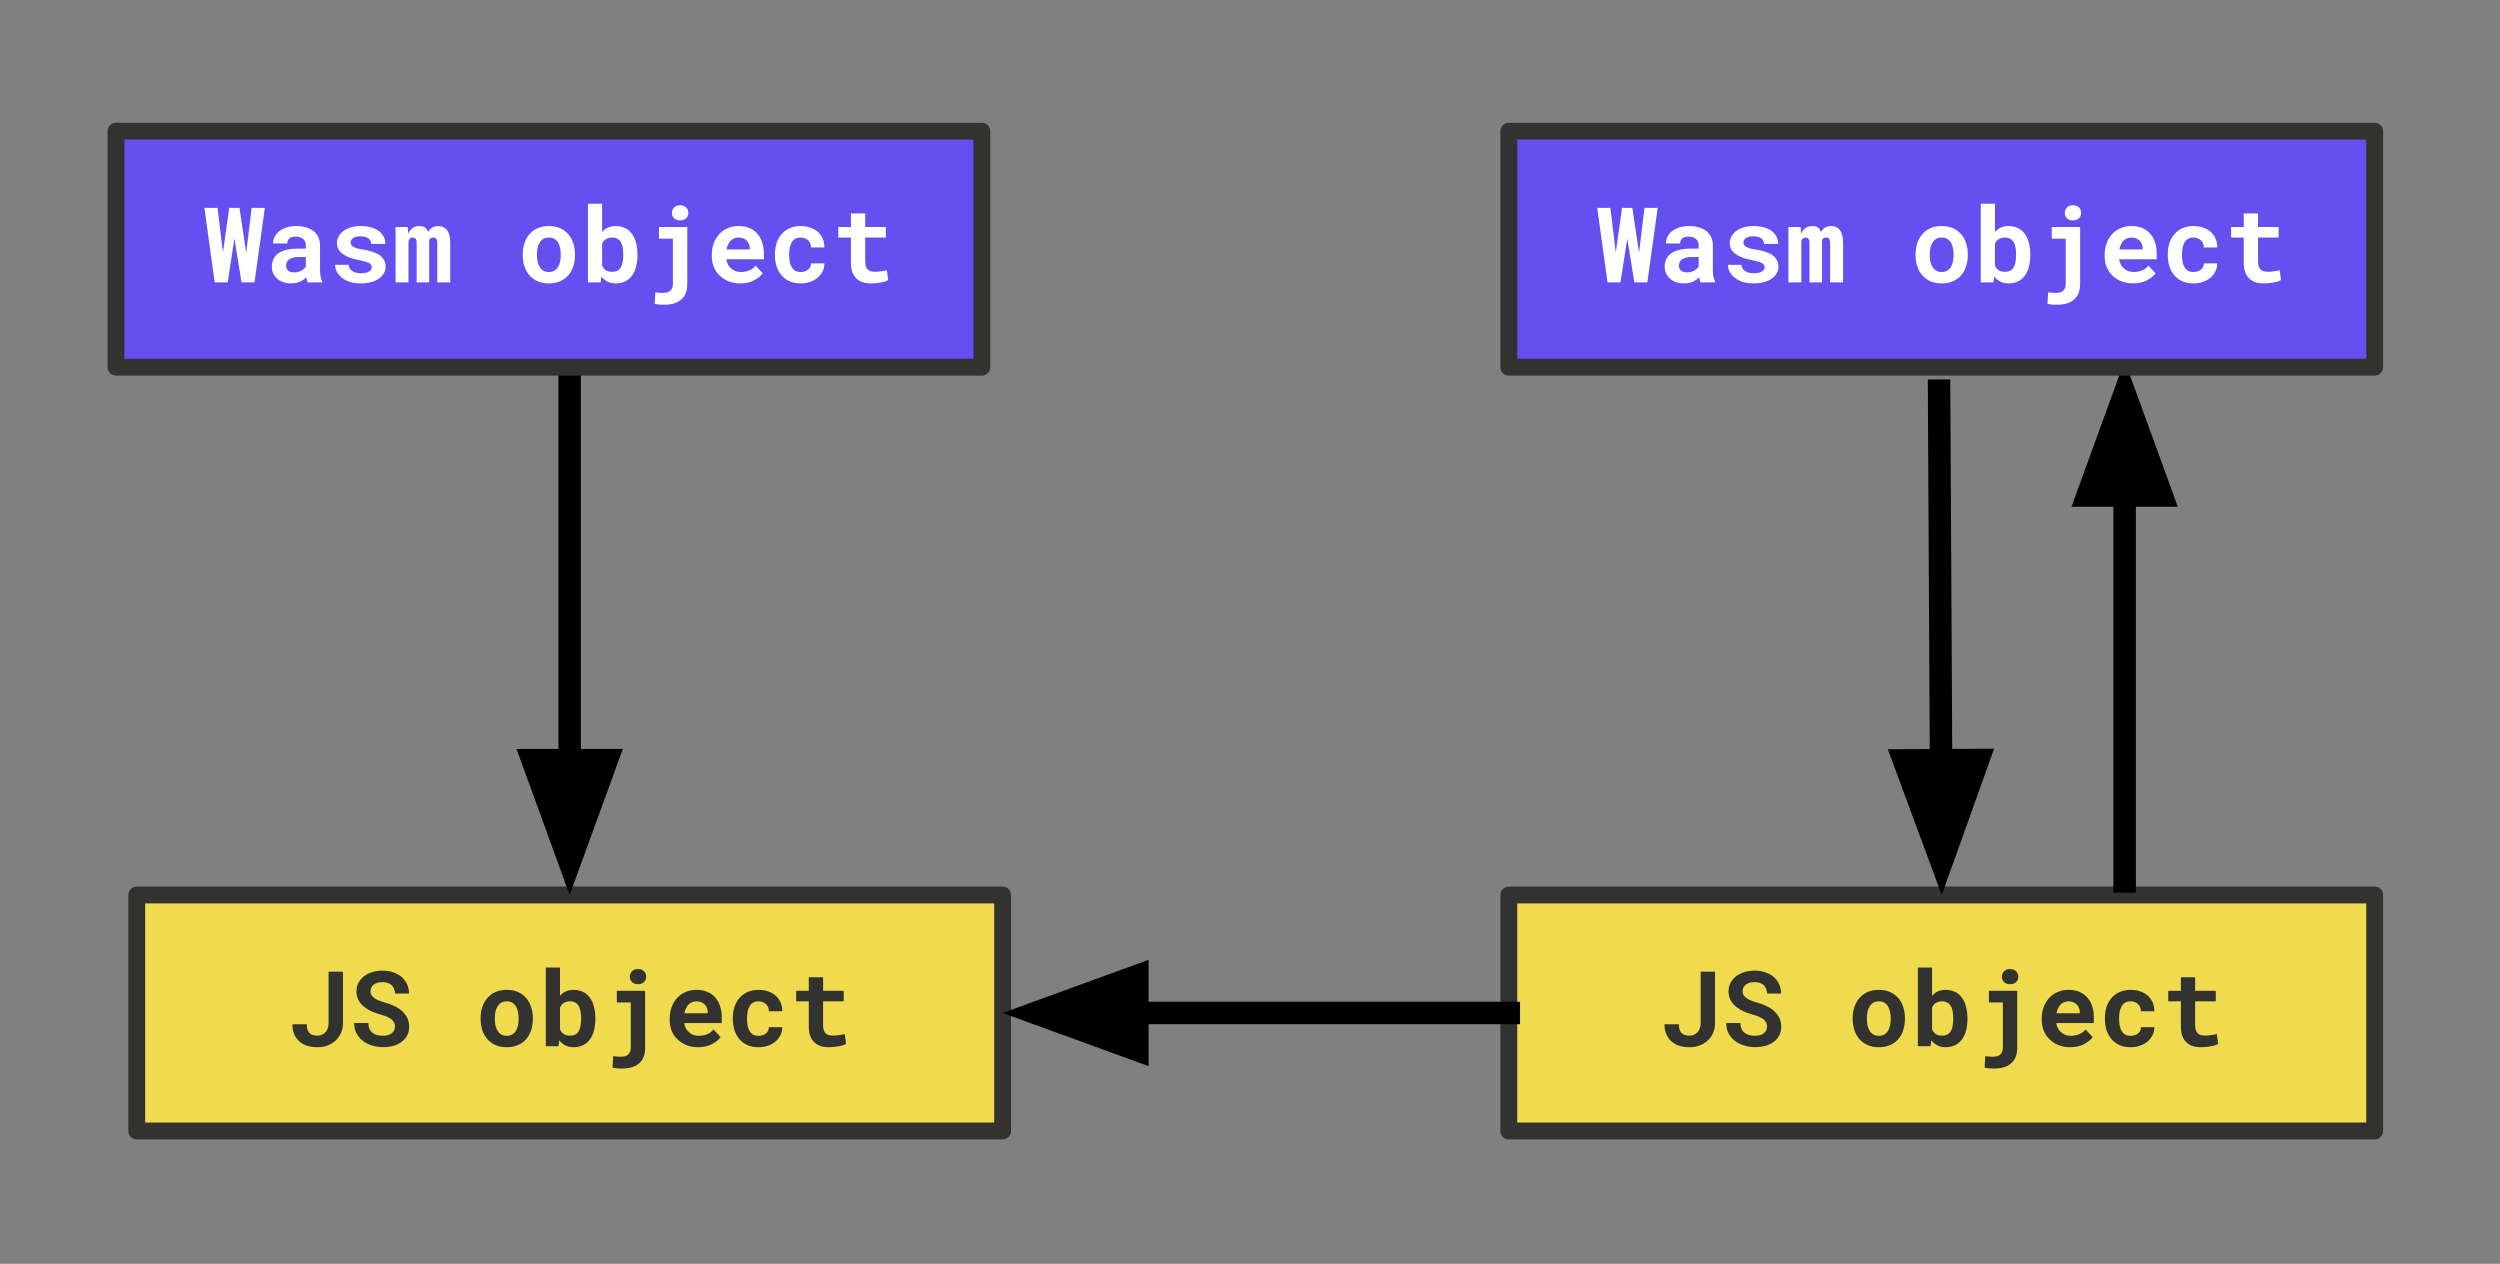 <?xml version="1.0" encoding="UTF-8" standalone="no"?>
<svg
   version="1.1"
   viewBox="0 0 445.136 225.027"
   fill="none"
   stroke="none"
   stroke-linecap="square"
   stroke-miterlimit="10"
   id="svg1735"
   sodipodi:docname="cycle3.svg"
   width="445.136"
   height="225.027"
   inkscape:version="1.2.2 (b0a8486541, 2022-12-01)"
   xmlns:inkscape="http://www.inkscape.org/namespaces/inkscape"
   xmlns:sodipodi="http://sodipodi.sourceforge.net/DTD/sodipodi-0.dtd"
   xmlns="http://www.w3.org/2000/svg"
   xmlns:svg="http://www.w3.org/2000/svg">
  <rect x="0" y="0" width="445.136" height="225.027" fill="#808080" stroke="none"/>
  <defs
     id="defs1739" />
  <sodipodi:namedview
     id="namedview1737"
     pagecolor="#ffffff"
     bordercolor="#666666"
     borderopacity="1.0"
     inkscape:showpageshadow="2"
     inkscape:pageopacity="0.0"
     inkscape:pagecheckerboard="0"
     inkscape:deskcolor="#d1d1d1"
     showgrid="false"
     inkscape:zoom="1.31"
     inkscape:cx="253.81679"
     inkscape:cy="207.63359"
     inkscape:window-width="1920"
     inkscape:window-height="995"
     inkscape:window-x="0"
     inkscape:window-y="0"
     inkscape:window-maximized="1"
     inkscape:current-layer="svg1735" />
  <clipPath
     id="p.0">
    <path
       d="M 0,0 H 800 V 600 H 0 Z"
       clip-rule="nonzero"
       id="path1680" />
  </clipPath>
  <g
     clip-path="url(#p.0)"
     id="g1733"
     transform="translate(-145.72,-92.643)">
    <path
       fill="#000000"
       fill-opacity="0"
       d="M 145.72,92.643 H 590.856 V 317.67 H 145.72 Z"
       fill-rule="evenodd"
       id="path1683"
       style="stroke-width:0.457" />
    <path
       fill="#f0db4f"
       d="m 170.066,252 h 154.173 v 42.016 H 170.066 Z"
       fill-rule="evenodd"
       id="path1685" />
    <path
       stroke="#323330"
       stroke-width="3"
       stroke-linejoin="round"
       stroke-linecap="butt"
       d="m 170.066,252 h 154.173 v 42.016 H 170.066 Z"
       fill-rule="evenodd"
       id="path1687" />
    <path
       fill="#323330"
       d="m 204.225,265.654 v 9.188 q 0,0.469 -0.141,0.875 -0.141,0.406 -0.391,0.703 -0.266,0.281 -0.625,0.453 -0.359,0.172 -0.797,0.172 -0.547,0 -0.938,-0.141 -0.375,-0.156 -0.625,-0.453 -0.172,-0.25 -0.266,-0.594 -0.094,-0.359 -0.094,-0.844 h -2.562 q 0,1.031 0.328,1.797 0.328,0.766 0.922,1.266 0.578,0.516 1.391,0.781 0.828,0.25 1.844,0.25 0.938,0 1.766,-0.312 0.828,-0.312 1.438,-0.875 0.609,-0.562 0.953,-1.344 0.359,-0.781 0.359,-1.734 v -9.188 z m 11.821,9.797 q 0,0.359 -0.156,0.656 -0.141,0.297 -0.406,0.5 -0.281,0.219 -0.672,0.344 -0.391,0.109 -0.906,0.109 -0.578,0 -1.062,-0.125 -0.469,-0.125 -0.797,-0.406 -0.359,-0.266 -0.547,-0.688 -0.188,-0.438 -0.203,-1.047 h -2.516 q 0,1.031 0.391,1.797 0.406,0.766 1.078,1.328 0.719,0.578 1.688,0.875 0.984,0.297 1.969,0.297 1.016,0 1.859,-0.234 0.859,-0.25 1.484,-0.719 0.625,-0.469 0.969,-1.141 0.359,-0.688 0.359,-1.562 0,-1 -0.469,-1.781 -0.469,-0.781 -1.25,-1.359 -0.516,-0.359 -1.141,-0.625 -0.625,-0.281 -1.297,-0.469 -0.641,-0.172 -1.156,-0.375 -0.5,-0.203 -0.844,-0.438 -0.359,-0.234 -0.547,-0.531 -0.188,-0.312 -0.188,-0.688 0,-0.359 0.141,-0.656 0.141,-0.312 0.406,-0.531 0.281,-0.219 0.672,-0.344 0.406,-0.125 0.906,-0.125 0.562,0 0.969,0.156 0.422,0.141 0.703,0.406 0.266,0.281 0.406,0.656 0.156,0.375 0.172,0.812 h 2.484 q 0,-0.891 -0.344,-1.641 -0.344,-0.75 -0.953,-1.297 -0.625,-0.531 -1.484,-0.828 -0.859,-0.312 -1.906,-0.312 -1,0 -1.859,0.266 -0.859,0.266 -1.484,0.75 -0.625,0.484 -0.984,1.172 -0.344,0.672 -0.344,1.516 0,0.719 0.266,1.344 0.266,0.625 0.797,1.125 0.531,0.516 1.359,0.953 0.828,0.422 1.938,0.719 0.703,0.188 1.172,0.422 0.484,0.219 0.797,0.484 0.281,0.266 0.406,0.578 0.125,0.312 0.125,0.656 z m 15.251,-1.547 v 0.188 q 0,1.078 0.312,2 0.312,0.922 0.906,1.594 0.594,0.672 1.453,1.047 0.875,0.375 2,0.375 1.094,0 1.953,-0.375 0.875,-0.375 1.469,-1.047 0.594,-0.672 0.891,-1.594 0.312,-0.922 0.312,-2 v -0.188 q 0,-1.078 -0.312,-1.984 -0.297,-0.922 -0.891,-1.594 -0.609,-0.688 -1.469,-1.062 -0.859,-0.375 -1.984,-0.375 -1.109,0 -1.969,0.375 -0.859,0.375 -1.453,1.062 -0.594,0.672 -0.906,1.594 -0.312,0.906 -0.312,1.984 z m 2.531,0.188 v -0.188 q 0,-0.609 0.109,-1.141 0.125,-0.547 0.391,-0.953 0.25,-0.406 0.641,-0.641 0.406,-0.234 0.969,-0.234 0.578,0 0.969,0.234 0.406,0.234 0.672,0.641 0.234,0.406 0.359,0.953 0.125,0.531 0.125,1.141 v 0.188 q 0,0.625 -0.125,1.172 -0.125,0.531 -0.359,0.938 -0.266,0.406 -0.672,0.641 -0.391,0.234 -0.938,0.234 -0.578,0 -0.984,-0.234 -0.406,-0.234 -0.656,-0.641 -0.266,-0.406 -0.391,-0.938 -0.109,-0.547 -0.109,-1.172 z m 17.899,0 v -0.188 q 0,-0.891 -0.172,-1.672 -0.156,-0.797 -0.484,-1.422 -0.203,-0.391 -0.484,-0.719 -0.266,-0.344 -0.609,-0.578 -0.422,-0.297 -0.953,-0.453 -0.531,-0.172 -1.172,-0.172 -0.453,0 -0.859,0.094 -0.391,0.094 -0.734,0.281 -0.234,0.125 -0.453,0.312 -0.203,0.172 -0.375,0.375 v -5.031 h -2.531 v 14 h 2.266 l 0.125,-1.047 q 0.156,0.203 0.328,0.375 0.172,0.156 0.375,0.297 0.375,0.281 0.844,0.422 0.469,0.141 1.047,0.141 0.625,0 1.141,-0.172 0.531,-0.156 0.953,-0.453 0.453,-0.312 0.797,-0.797 0.344,-0.484 0.562,-1.078 0.188,-0.531 0.281,-1.172 0.109,-0.641 0.109,-1.344 z m -2.531,-0.188 v 0.188 q 0,0.375 -0.047,0.734 -0.031,0.359 -0.094,0.656 -0.094,0.406 -0.281,0.734 -0.172,0.328 -0.453,0.531 -0.203,0.141 -0.484,0.219 -0.266,0.078 -0.594,0.078 -0.391,0 -0.703,-0.078 -0.297,-0.094 -0.531,-0.266 -0.188,-0.141 -0.328,-0.328 -0.141,-0.188 -0.25,-0.406 v -3.938 q 0.078,-0.172 0.172,-0.312 0.109,-0.156 0.219,-0.281 0.25,-0.234 0.594,-0.359 0.344,-0.141 0.812,-0.141 0.328,0 0.594,0.078 0.266,0.078 0.469,0.234 0.328,0.25 0.484,0.547 0.156,0.297 0.266,0.672 0.078,0.312 0.109,0.688 0.047,0.359 0.047,0.75 z m 6.352,-4.844 v 2.078 h 2.484 v 8.016 q 0,0.469 -0.141,0.781 -0.125,0.312 -0.359,0.5 -0.234,0.203 -0.562,0.281 -0.312,0.078 -0.688,0.078 -0.094,0 -0.281,0 -0.188,0 -0.375,-0.031 -0.219,0 -0.422,-0.031 -0.188,-0.016 -0.297,-0.047 l -0.125,2.062 q 0.172,0.031 0.328,0.062 0.172,0.031 0.344,0.047 0.234,0.031 0.469,0.031 0.25,0.016 0.484,0.016 1,0 1.766,-0.219 0.781,-0.219 1.312,-0.688 0.547,-0.453 0.828,-1.156 0.281,-0.703 0.281,-1.688 v -10.094 z m 2.313,-2.516 q 0,0.578 0.391,0.969 0.406,0.375 1.062,0.375 0.672,0 1.062,-0.375 0.406,-0.375 0.406,-0.969 0,-0.594 -0.406,-0.969 -0.391,-0.391 -1.062,-0.391 -0.672,0 -1.062,0.406 -0.391,0.391 -0.391,0.953 z m 12.149,12.562 q 1.438,0 2.484,-0.547 1.047,-0.562 1.531,-1.25 l -1.266,-1.375 q -0.438,0.578 -1.141,0.859 -0.703,0.281 -1.453,0.281 -0.531,0 -0.984,-0.156 -0.438,-0.172 -0.781,-0.484 -0.328,-0.281 -0.531,-0.641 -0.203,-0.359 -0.328,-0.953 v -0.031 h 6.688 v -1.078 q 0,-1.078 -0.312,-1.969 -0.297,-0.906 -0.875,-1.547 -0.578,-0.641 -1.422,-0.984 -0.828,-0.344 -1.891,-0.344 -1.031,0 -1.906,0.375 -0.875,0.359 -1.5,1.031 -0.641,0.688 -1,1.625 -0.359,0.922 -0.359,2.047 v 0.375 q 0,0.984 0.359,1.859 0.359,0.875 1.031,1.5 0.656,0.656 1.578,1.031 0.938,0.375 2.078,0.375 z m -0.297,-8.172 q 0.484,0 0.844,0.156 0.375,0.141 0.625,0.391 0.266,0.266 0.406,0.625 0.141,0.359 0.141,0.75 v 0.203 h -4.141 q 0.078,-0.484 0.266,-0.875 0.188,-0.391 0.453,-0.672 0.266,-0.281 0.625,-0.422 0.359,-0.156 0.781,-0.156 z m 11.071,6.141 q -0.609,0 -1,-0.234 -0.391,-0.25 -0.625,-0.656 -0.234,-0.406 -0.328,-0.938 -0.094,-0.531 -0.094,-1.109 v -0.281 q 0,-0.562 0.094,-1.078 0.109,-0.531 0.344,-0.953 0.219,-0.406 0.609,-0.641 0.391,-0.25 1,-0.25 0.406,0 0.75,0.141 0.344,0.141 0.594,0.375 0.25,0.234 0.375,0.562 0.125,0.328 0.109,0.688 h 2.391 q 0.016,-0.875 -0.297,-1.578 -0.312,-0.703 -0.859,-1.203 -0.562,-0.484 -1.344,-0.75 -0.766,-0.281 -1.688,-0.281 -1.141,0 -2,0.391 -0.859,0.391 -1.438,1.062 -0.578,0.672 -0.875,1.578 -0.297,0.906 -0.297,1.938 v 0.281 q 0,1.031 0.297,1.938 0.297,0.906 0.875,1.594 0.578,0.672 1.438,1.062 0.875,0.375 2.016,0.375 0.859,0 1.609,-0.266 0.766,-0.266 1.344,-0.734 0.562,-0.484 0.891,-1.141 0.344,-0.656 0.328,-1.422 h -2.391 q 0.016,0.344 -0.125,0.641 -0.141,0.281 -0.391,0.469 -0.25,0.203 -0.594,0.312 -0.344,0.109 -0.719,0.109 z m 11.492,-10.422 h -2.547 v 2.406 h -2.25 v 1.875 h 2.25 v 4.484 q 0,0.969 0.25,1.672 0.266,0.688 0.734,1.141 0.469,0.453 1.125,0.672 0.672,0.203 1.484,0.203 0.406,0 0.844,-0.047 0.438,-0.031 0.828,-0.109 0.406,-0.062 0.766,-0.172 0.359,-0.125 0.609,-0.281 l -0.234,-1.734 q -0.172,0.047 -0.422,0.094 -0.234,0.047 -0.516,0.078 -0.281,0.047 -0.594,0.078 -0.297,0.016 -0.594,0.016 -0.391,0 -0.719,-0.078 -0.328,-0.094 -0.547,-0.312 -0.234,-0.219 -0.359,-0.578 -0.109,-0.359 -0.109,-0.891 v -4.234 h 3.672 v -1.875 h -3.672 z"
       fill-rule="nonzero"
       id="path1689" />
    <path
       fill="#000000"
       fill-opacity="0"
       d="M 247.152,160.063 V 252"
       fill-rule="evenodd"
       id="path1691" />
    <path
       stroke="#000000"
       stroke-width="4"
       stroke-linejoin="round"
       stroke-linecap="butt"
       d="M 247.152,160.063 V 228"
       fill-rule="evenodd"
       id="path1693" />
    <path
       fill="#000000"
       stroke="#000000"
       stroke-width="4"
       stroke-linecap="butt"
       d="m 240.545,228 6.607,18.152 L 253.759,228 Z"
       fill-rule="evenodd"
       id="path1695" />
    <path
       fill="#f0db4f"
       d="m 414.37,252 h 154.173 v 42.016 H 414.37 Z"
       fill-rule="evenodd"
       id="path1697" />
    <path
       stroke="#323330"
       stroke-width="3"
       stroke-linejoin="round"
       stroke-linecap="butt"
       d="m 414.37,252 h 154.173 v 42.016 H 414.37 Z"
       fill-rule="evenodd"
       id="path1699" />
    <path
       fill="#323330"
       d="m 448.53,265.654 v 9.188 q 0,0.469 -0.141,0.875 -0.141,0.406 -0.391,0.703 -0.266,0.281 -0.625,0.453 -0.359,0.172 -0.797,0.172 -0.547,0 -0.938,-0.141 -0.375,-0.156 -0.625,-0.453 -0.172,-0.25 -0.266,-0.594 -0.094,-0.359 -0.094,-0.844 h -2.562 q 0,1.031 0.328,1.797 0.328,0.766 0.922,1.266 0.578,0.516 1.391,0.781 0.828,0.25 1.844,0.25 0.938,0 1.766,-0.312 0.828,-0.312 1.438,-0.875 0.609,-0.562 0.953,-1.344 0.359,-0.781 0.359,-1.734 v -9.188 z m 11.821,9.797 q 0,0.359 -0.156,0.656 -0.141,0.297 -0.406,0.5 -0.281,0.219 -0.672,0.344 -0.391,0.109 -0.906,0.109 -0.578,0 -1.062,-0.125 -0.469,-0.125 -0.797,-0.406 -0.359,-0.266 -0.547,-0.688 -0.188,-0.438 -0.203,-1.047 h -2.516 q 0,1.031 0.391,1.797 0.406,0.766 1.078,1.328 0.719,0.578 1.688,0.875 0.984,0.297 1.969,0.297 1.016,0 1.859,-0.234 0.859,-0.25 1.484,-0.719 0.625,-0.469 0.969,-1.141 0.359,-0.688 0.359,-1.562 0,-1 -0.469,-1.781 -0.469,-0.781 -1.25,-1.359 -0.516,-0.359 -1.141,-0.625 -0.625,-0.281 -1.297,-0.469 -0.641,-0.172 -1.156,-0.375 -0.5,-0.203 -0.844,-0.438 -0.359,-0.234 -0.547,-0.531 -0.188,-0.312 -0.188,-0.688 0,-0.359 0.141,-0.656 0.141,-0.312 0.406,-0.531 0.281,-0.219 0.672,-0.344 0.406,-0.125 0.906,-0.125 0.562,0 0.969,0.156 0.422,0.141 0.703,0.406 0.266,0.281 0.406,0.656 0.156,0.375 0.172,0.812 h 2.484 q 0,-0.891 -0.344,-1.641 -0.344,-0.75 -0.953,-1.297 -0.625,-0.531 -1.484,-0.828 -0.859,-0.312 -1.906,-0.312 -1,0 -1.859,0.266 -0.859,0.266 -1.484,0.75 -0.625,0.484 -0.984,1.172 -0.344,0.672 -0.344,1.516 0,0.719 0.266,1.344 0.266,0.625 0.797,1.125 0.531,0.516 1.359,0.953 0.828,0.422 1.938,0.719 0.703,0.188 1.172,0.422 0.484,0.219 0.797,0.484 0.281,0.266 0.406,0.578 0.125,0.312 0.125,0.656 z m 15.251,-1.547 v 0.188 q 0,1.078 0.312,2 0.312,0.922 0.906,1.594 0.594,0.672 1.453,1.047 0.875,0.375 2,0.375 1.094,0 1.953,-0.375 0.875,-0.375 1.469,-1.047 0.594,-0.672 0.891,-1.594 0.312,-0.922 0.312,-2 v -0.188 q 0,-1.078 -0.312,-1.984 -0.297,-0.922 -0.891,-1.594 -0.609,-0.688 -1.469,-1.062 -0.859,-0.375 -1.984,-0.375 -1.109,0 -1.969,0.375 -0.859,0.375 -1.453,1.062 -0.594,0.672 -0.906,1.594 -0.312,0.906 -0.312,1.984 z m 2.531,0.188 v -0.188 q 0,-0.609 0.109,-1.141 0.125,-0.547 0.391,-0.953 0.25,-0.406 0.641,-0.641 0.406,-0.234 0.969,-0.234 0.578,0 0.969,0.234 0.406,0.234 0.672,0.641 0.234,0.406 0.359,0.953 0.125,0.531 0.125,1.141 v 0.188 q 0,0.625 -0.125,1.172 -0.125,0.531 -0.359,0.938 -0.266,0.406 -0.672,0.641 -0.391,0.234 -0.938,0.234 -0.578,0 -0.984,-0.234 -0.406,-0.234 -0.656,-0.641 -0.266,-0.406 -0.391,-0.938 -0.109,-0.547 -0.109,-1.172 z m 17.899,0 v -0.188 q 0,-0.891 -0.172,-1.672 -0.156,-0.797 -0.484,-1.422 -0.203,-0.391 -0.484,-0.719 -0.266,-0.344 -0.609,-0.578 -0.422,-0.297 -0.953,-0.453 -0.531,-0.172 -1.172,-0.172 -0.453,0 -0.859,0.094 -0.391,0.094 -0.734,0.281 -0.234,0.125 -0.453,0.312 -0.203,0.172 -0.375,0.375 v -5.031 h -2.531 v 14 h 2.266 l 0.125,-1.047 q 0.156,0.203 0.328,0.375 0.172,0.156 0.375,0.297 0.375,0.281 0.844,0.422 0.469,0.141 1.047,0.141 0.625,0 1.141,-0.172 0.531,-0.156 0.953,-0.453 0.453,-0.312 0.797,-0.797 0.344,-0.484 0.562,-1.078 0.188,-0.531 0.281,-1.172 0.109,-0.641 0.109,-1.344 z m -2.531,-0.188 v 0.188 q 0,0.375 -0.047,0.734 -0.031,0.359 -0.094,0.656 -0.094,0.406 -0.281,0.734 -0.172,0.328 -0.453,0.531 -0.203,0.141 -0.484,0.219 -0.266,0.078 -0.594,0.078 -0.391,0 -0.703,-0.078 -0.297,-0.094 -0.531,-0.266 -0.188,-0.141 -0.328,-0.328 -0.141,-0.188 -0.25,-0.406 v -3.938 q 0.078,-0.172 0.172,-0.312 0.109,-0.156 0.219,-0.281 0.25,-0.234 0.594,-0.359 0.344,-0.141 0.812,-0.141 0.328,0 0.594,0.078 0.266,0.078 0.469,0.234 0.328,0.25 0.484,0.547 0.156,0.297 0.266,0.672 0.078,0.312 0.109,0.688 0.047,0.359 0.047,0.75 z m 6.352,-4.844 v 2.078 h 2.484 v 8.016 q 0,0.469 -0.141,0.781 -0.125,0.312 -0.359,0.5 -0.234,0.203 -0.562,0.281 -0.312,0.078 -0.688,0.078 -0.094,0 -0.281,0 -0.188,0 -0.375,-0.031 -0.219,0 -0.422,-0.031 -0.188,-0.016 -0.297,-0.047 l -0.125,2.062 q 0.172,0.031 0.328,0.062 0.172,0.031 0.344,0.047 0.234,0.031 0.469,0.031 0.25,0.016 0.484,0.016 1,0 1.766,-0.219 0.781,-0.219 1.312,-0.688 0.547,-0.453 0.828,-1.156 0.281,-0.703 0.281,-1.688 v -10.094 z m 2.312,-2.516 q 0,0.578 0.391,0.969 0.406,0.375 1.062,0.375 0.672,0 1.062,-0.375 0.406,-0.375 0.406,-0.969 0,-0.594 -0.406,-0.969 -0.391,-0.391 -1.062,-0.391 -0.672,0 -1.062,0.406 -0.391,0.391 -0.391,0.953 z m 12.149,12.562 q 1.438,0 2.484,-0.547 1.047,-0.562 1.531,-1.25 l -1.266,-1.375 q -0.438,0.578 -1.141,0.859 -0.703,0.281 -1.453,0.281 -0.531,0 -0.984,-0.156 -0.438,-0.172 -0.781,-0.484 -0.328,-0.281 -0.531,-0.641 -0.203,-0.359 -0.328,-0.953 v -0.031 h 6.688 v -1.078 q 0,-1.078 -0.312,-1.969 -0.297,-0.906 -0.875,-1.547 -0.578,-0.641 -1.422,-0.984 -0.828,-0.344 -1.891,-0.344 -1.031,0 -1.906,0.375 -0.875,0.359 -1.5,1.031 -0.641,0.688 -1,1.625 -0.359,0.922 -0.359,2.047 v 0.375 q 0,0.984 0.359,1.859 0.359,0.875 1.031,1.5 0.656,0.656 1.578,1.031 0.938,0.375 2.078,0.375 z m -0.297,-8.172 q 0.484,0 0.844,0.156 0.375,0.141 0.625,0.391 0.266,0.266 0.406,0.625 0.141,0.359 0.141,0.75 v 0.203 h -4.141 q 0.078,-0.484 0.266,-0.875 0.188,-0.391 0.453,-0.672 0.266,-0.281 0.625,-0.422 0.359,-0.156 0.781,-0.156 z m 11.071,6.141 q -0.609,0 -1,-0.234 -0.391,-0.25 -0.625,-0.656 -0.234,-0.406 -0.328,-0.938 -0.094,-0.531 -0.094,-1.109 v -0.281 q 0,-0.562 0.094,-1.078 0.109,-0.531 0.344,-0.953 0.219,-0.406 0.609,-0.641 0.391,-0.25 1,-0.25 0.406,0 0.75,0.141 0.344,0.141 0.594,0.375 0.25,0.234 0.375,0.562 0.125,0.328 0.109,0.688 h 2.391 q 0.016,-0.875 -0.297,-1.578 -0.312,-0.703 -0.859,-1.203 -0.562,-0.484 -1.344,-0.75 -0.766,-0.281 -1.688,-0.281 -1.141,0 -2,0.391 -0.859,0.391 -1.438,1.062 -0.578,0.672 -0.875,1.578 -0.297,0.906 -0.297,1.938 v 0.281 q 0,1.031 0.297,1.938 0.297,0.906 0.875,1.594 0.578,0.672 1.438,1.062 0.875,0.375 2.016,0.375 0.859,0 1.609,-0.266 0.766,-0.266 1.344,-0.734 0.562,-0.484 0.891,-1.141 0.344,-0.656 0.328,-1.422 h -2.391 q 0.016,0.344 -0.125,0.641 -0.141,0.281 -0.391,0.469 -0.25,0.203 -0.594,0.312 -0.344,0.109 -0.719,0.109 z m 11.492,-10.422 h -2.547 v 2.406 h -2.25 v 1.875 h 2.25 v 4.484 q 0,0.969 0.25,1.672 0.266,0.688 0.734,1.141 0.469,0.453 1.125,0.672 0.672,0.203 1.484,0.203 0.406,0 0.844,-0.047 0.438,-0.031 0.828,-0.109 0.406,-0.062 0.766,-0.172 0.359,-0.125 0.609,-0.281 l -0.234,-1.734 q -0.172,0.047 -0.422,0.094 -0.234,0.047 -0.516,0.078 -0.281,0.047 -0.594,0.078 -0.297,0.016 -0.594,0.016 -0.391,0 -0.719,-0.078 -0.328,-0.094 -0.547,-0.312 -0.234,-0.219 -0.359,-0.578 -0.109,-0.359 -0.109,-0.891 v -4.234 h 3.672 v -1.875 h -3.672 z"
       fill-rule="nonzero"
       id="path1701" />
    <path
       fill="#000000"
       fill-opacity="0"
       d="M 490.984,162.205 491.457,252"
       fill-rule="evenodd"
       id="path1703" />
    <path
       stroke="#000000"
       stroke-width="4"
       stroke-linejoin="round"
       stroke-linecap="butt"
       d="m 490.984,162.205 0.346,65.796"
       fill-rule="evenodd"
       id="path1705" />
    <path
       fill="#000000"
       stroke="#000000"
       stroke-width="4"
       stroke-linecap="butt"
       d="m 484.724,228.035 6.702,18.117 6.511,-18.187 z"
       fill-rule="evenodd"
       id="path1707" />
    <path
       fill="#000000"
       fill-opacity="0"
       d="M 414.37,273.008 H 324.228"
       fill-rule="evenodd"
       id="path1709" />
    <path
       stroke="#000000"
       stroke-width="4"
       stroke-linejoin="round"
       stroke-linecap="butt"
       d="M 414.37,273.008 H 348.228"
       fill-rule="evenodd"
       id="path1711" />
    <path
       fill="#000000"
       stroke="#000000"
       stroke-width="4"
       stroke-linecap="butt"
       d="m 348.228,266.401 -18.152,6.607 18.152,6.607 z"
       fill-rule="evenodd"
       id="path1713" />
    <path
       fill="#000000"
       fill-opacity="0"
       d="M 524.021,249.591 V 156.866"
       fill-rule="evenodd"
       id="path1715" />
    <path
       stroke="#000000"
       stroke-width="4"
       stroke-linejoin="round"
       stroke-linecap="butt"
       d="M 524.021,249.591 V 180.866"
       fill-rule="evenodd"
       id="path1717" />
    <path
       fill="#000000"
       stroke="#000000"
       stroke-width="4"
       stroke-linecap="butt"
       d="m 530.628,180.866 -6.607,-18.152 -6.607,18.152 z"
       fill-rule="evenodd"
       id="path1719" />
    <path
       fill="#654ff0"
       d="M 166.37,116 H 320.543 v 42.016 H 166.37 Z"
       fill-rule="evenodd"
       id="path1721" />
    <path
       stroke="#323330"
       stroke-width="3"
       stroke-linejoin="round"
       stroke-linecap="butt"
       d="M 166.37,116 H 320.543 v 42.016 H 166.37 Z"
       fill-rule="evenodd"
       id="path1723" />
    <path
       fill="#ffffff"
       d="m 183.944,142.92 h 2.312 l 1.109,-7.156 0.094,-0.672 0.109,0.672 1.156,7.156 h 2.312 l 1.844,-13.266 h -2.359 l -0.891,7.438 -0.078,0.547 -0.078,-0.547 -1.109,-7.438 h -1.828 l -1.047,7.391 -0.078,0.547 -0.062,-0.516 -0.891,-7.422 h -2.344 z m 16.571,0 h 2.578 v -0.156 q -0.203,-0.375 -0.297,-0.891 -0.094,-0.516 -0.094,-1.312 v -4.234 q 0,-0.844 -0.328,-1.5 -0.312,-0.656 -0.875,-1.078 -0.562,-0.422 -1.344,-0.641 -0.766,-0.219 -1.656,-0.219 -1,0 -1.766,0.25 -0.766,0.25 -1.297,0.672 -0.531,0.422 -0.812,1 -0.281,0.562 -0.281,1.188 h 2.531 q 0,-0.266 0.078,-0.484 0.078,-0.219 0.25,-0.375 0.172,-0.172 0.453,-0.266 0.297,-0.094 0.703,-0.094 0.453,0 0.797,0.109 0.344,0.109 0.578,0.328 0.219,0.203 0.328,0.484 0.109,0.266 0.109,0.609 v 0.594 h -1.422 q -1.094,0 -1.938,0.203 -0.844,0.188 -1.406,0.562 -0.641,0.406 -0.969,1.047 -0.312,0.625 -0.312,1.438 0,0.641 0.25,1.188 0.266,0.547 0.719,0.938 0.453,0.391 1.078,0.609 0.641,0.219 1.391,0.219 0.469,0 0.859,-0.094 0.406,-0.078 0.75,-0.234 0.328,-0.156 0.594,-0.344 0.281,-0.203 0.484,-0.438 0.047,0.266 0.109,0.5 0.062,0.234 0.156,0.422 z m -2.406,-1.781 q -0.359,0 -0.625,-0.078 -0.266,-0.094 -0.453,-0.234 -0.188,-0.156 -0.281,-0.375 -0.094,-0.234 -0.094,-0.484 0,-0.344 0.125,-0.625 0.125,-0.297 0.391,-0.5 0.266,-0.203 0.688,-0.312 0.422,-0.125 1.016,-0.125 h 1.297 v 1.703 q -0.109,0.188 -0.312,0.375 -0.188,0.188 -0.453,0.328 -0.266,0.156 -0.594,0.25 -0.328,0.078 -0.703,0.078 z m 13.805,-0.922 q 0,0.219 -0.109,0.422 -0.109,0.188 -0.344,0.328 -0.234,0.156 -0.609,0.25 -0.359,0.078 -0.859,0.078 -0.406,0 -0.797,-0.078 -0.391,-0.094 -0.688,-0.281 -0.297,-0.172 -0.5,-0.453 -0.188,-0.281 -0.203,-0.688 h -2.422 q 0,0.609 0.297,1.203 0.297,0.594 0.875,1.062 0.562,0.469 1.422,0.766 0.859,0.281 1.969,0.281 1,0 1.812,-0.219 0.828,-0.219 1.422,-0.625 0.562,-0.406 0.875,-0.953 0.328,-0.547 0.328,-1.203 0,-0.719 -0.328,-1.234 -0.312,-0.516 -0.859,-0.875 -0.562,-0.359 -1.328,-0.578 -0.766,-0.234 -1.656,-0.375 -0.625,-0.094 -1.031,-0.219 -0.391,-0.125 -0.609,-0.281 -0.25,-0.141 -0.344,-0.328 -0.078,-0.188 -0.078,-0.406 0,-0.219 0.094,-0.406 0.109,-0.203 0.312,-0.344 0.219,-0.172 0.562,-0.25 0.344,-0.094 0.812,-0.094 0.547,0 0.938,0.141 0.391,0.125 0.609,0.359 0.172,0.172 0.25,0.391 0.078,0.203 0.078,0.453 h 2.531 q 0,-0.688 -0.297,-1.266 -0.297,-0.578 -0.859,-1.016 -0.578,-0.422 -1.406,-0.656 -0.812,-0.234 -1.844,-0.234 -0.984,0 -1.766,0.25 -0.781,0.234 -1.328,0.656 -0.547,0.422 -0.844,0.984 -0.281,0.547 -0.281,1.156 0,0.625 0.281,1.109 0.281,0.484 0.797,0.844 0.516,0.375 1.219,0.641 0.719,0.25 1.578,0.422 0.688,0.141 1.125,0.266 0.453,0.125 0.734,0.266 0.266,0.156 0.359,0.328 0.109,0.172 0.109,0.406 z m 6.414,-7.156 h -2.172 V 142.92 h 2.297 v -7.375 q 0.047,-0.125 0.094,-0.219 0.062,-0.109 0.141,-0.172 0.094,-0.109 0.219,-0.156 0.141,-0.062 0.297,-0.062 0.141,0 0.266,0.047 0.141,0.047 0.234,0.141 0.094,0.094 0.141,0.281 0.062,0.188 0.062,0.469 V 142.92 h 2.234 v -7.266 q 0,-0.109 0,-0.172 0,-0.062 0,-0.094 0.047,-0.094 0.109,-0.172 0.062,-0.078 0.141,-0.141 0.094,-0.062 0.203,-0.094 0.125,-0.047 0.266,-0.047 0.141,0 0.266,0.047 0.141,0.047 0.234,0.141 0.109,0.109 0.156,0.297 0.062,0.172 0.062,0.453 V 142.92 h 2.312 v -7.031 q 0,-0.828 -0.156,-1.391 -0.156,-0.562 -0.453,-0.938 -0.281,-0.344 -0.672,-0.5 -0.391,-0.172 -0.828,-0.172 -0.359,0 -0.672,0.094 -0.297,0.078 -0.531,0.25 -0.188,0.125 -0.344,0.312 -0.156,0.172 -0.281,0.391 -0.094,-0.234 -0.203,-0.406 -0.109,-0.188 -0.266,-0.312 -0.203,-0.172 -0.484,-0.25 -0.266,-0.078 -0.609,-0.078 -0.719,0 -1.219,0.375 -0.484,0.359 -0.766,1 z m 20.469,4.844 v 0.188 q 0,1.078 0.312,2 0.312,0.922 0.906,1.594 0.594,0.672 1.453,1.047 0.875,0.375 2,0.375 1.094,0 1.953,-0.375 0.875,-0.375 1.469,-1.047 0.594,-0.672 0.891,-1.594 0.312,-0.922 0.312,-2 v -0.188 q 0,-1.078 -0.312,-1.984 -0.297,-0.922 -0.891,-1.594 -0.609,-0.688 -1.469,-1.062 -0.859,-0.375 -1.984,-0.375 -1.109,0 -1.969,0.375 -0.859,0.375 -1.453,1.062 -0.594,0.672 -0.906,1.594 -0.312,0.906 -0.312,1.984 z m 2.531,0.188 v -0.188 q 0,-0.609 0.109,-1.141 0.125,-0.547 0.391,-0.953 0.25,-0.406 0.641,-0.641 0.406,-0.234 0.969,-0.234 0.578,0 0.969,0.234 0.406,0.234 0.672,0.641 0.234,0.406 0.359,0.953 0.125,0.531 0.125,1.141 v 0.188 q 0,0.625 -0.125,1.172 -0.125,0.531 -0.359,0.938 -0.266,0.406 -0.672,0.641 -0.391,0.234 -0.938,0.234 -0.578,0 -0.984,-0.234 -0.406,-0.234 -0.656,-0.641 -0.266,-0.406 -0.391,-0.938 -0.109,-0.547 -0.109,-1.172 z m 17.899,0 v -0.188 q 0,-0.891 -0.172,-1.672 -0.156,-0.797 -0.484,-1.422 -0.203,-0.391 -0.484,-0.719 -0.266,-0.344 -0.609,-0.578 -0.422,-0.297 -0.953,-0.453 -0.531,-0.172 -1.172,-0.172 -0.453,0 -0.859,0.094 -0.391,0.094 -0.734,0.281 -0.234,0.125 -0.453,0.312 -0.203,0.172 -0.375,0.375 V 128.92 h -2.531 v 14 h 2.266 l 0.125,-1.047 q 0.156,0.203 0.328,0.375 0.172,0.156 0.375,0.297 0.375,0.281 0.844,0.422 0.469,0.141 1.047,0.141 0.625,0 1.141,-0.172 0.531,-0.156 0.953,-0.453 0.453,-0.312 0.797,-0.797 0.344,-0.484 0.562,-1.078 0.188,-0.531 0.281,-1.172 0.109,-0.641 0.109,-1.344 z m -2.531,-0.188 v 0.188 q 0,0.375 -0.047,0.734 -0.031,0.359 -0.094,0.656 -0.094,0.406 -0.281,0.734 -0.172,0.328 -0.453,0.531 -0.203,0.141 -0.484,0.219 -0.266,0.078 -0.594,0.078 -0.391,0 -0.703,-0.078 -0.297,-0.094 -0.531,-0.266 -0.188,-0.141 -0.328,-0.328 -0.141,-0.188 -0.25,-0.406 v -3.938 q 0.078,-0.172 0.172,-0.312 0.109,-0.156 0.219,-0.281 0.25,-0.234 0.594,-0.359 0.344,-0.141 0.812,-0.141 0.328,0 0.594,0.078 0.266,0.078 0.469,0.234 0.328,0.25 0.484,0.547 0.156,0.297 0.266,0.672 0.078,0.312 0.109,0.688 0.047,0.359 0.047,0.75 z m 6.352,-4.844 v 2.078 h 2.484 v 8.016 q 0,0.469 -0.141,0.781 -0.125,0.312 -0.359,0.5 -0.234,0.203 -0.562,0.281 -0.312,0.078 -0.688,0.078 -0.094,0 -0.281,0 -0.188,0 -0.375,-0.031 -0.219,0 -0.422,-0.031 -0.188,-0.016 -0.297,-0.047 l -0.125,2.062 q 0.172,0.031 0.328,0.062 0.172,0.031 0.344,0.047 0.234,0.031 0.469,0.031 0.25,0.016 0.484,0.016 1,0 1.766,-0.219 0.781,-0.219 1.312,-0.688 0.547,-0.453 0.828,-1.156 0.281,-0.703 0.281,-1.688 v -10.094 z m 2.312,-2.516 q 0,0.578 0.391,0.969 0.406,0.375 1.062,0.375 0.672,0 1.062,-0.375 0.406,-0.375 0.406,-0.969 0,-0.594 -0.406,-0.969 -0.391,-0.391 -1.062,-0.391 -0.672,0 -1.062,0.406 -0.391,0.391 -0.391,0.953 z m 12.149,12.562 q 1.438,0 2.484,-0.547 1.047,-0.562 1.531,-1.25 l -1.266,-1.375 q -0.438,0.578 -1.141,0.859 -0.703,0.281 -1.453,0.281 -0.531,0 -0.984,-0.156 -0.438,-0.172 -0.781,-0.484 -0.328,-0.281 -0.531,-0.641 -0.203,-0.359 -0.328,-0.953 v -0.031 h 6.688 v -1.078 q 0,-1.078 -0.312,-1.969 -0.297,-0.906 -0.875,-1.547 -0.578,-0.641 -1.422,-0.984 -0.828,-0.344 -1.891,-0.344 -1.031,0 -1.906,0.375 -0.875,0.359 -1.5,1.031 -0.641,0.688 -1,1.625 -0.359,0.922 -0.359,2.047 v 0.375 q 0,0.984 0.359,1.859 0.359,0.875 1.031,1.5 0.656,0.656 1.578,1.031 0.938,0.375 2.078,0.375 z m -0.297,-8.172 q 0.484,0 0.844,0.156 0.375,0.141 0.625,0.391 0.266,0.266 0.406,0.625 0.141,0.359 0.141,0.75 v 0.203 h -4.141 q 0.078,-0.484 0.266,-0.875 0.188,-0.391 0.453,-0.672 0.266,-0.281 0.625,-0.422 0.359,-0.156 0.781,-0.156 z m 11.071,6.141 q -0.609,0 -1,-0.234 -0.391,-0.25 -0.625,-0.656 -0.234,-0.406 -0.328,-0.938 -0.094,-0.531 -0.094,-1.109 v -0.281 q 0,-0.562 0.094,-1.078 0.109,-0.531 0.344,-0.953 0.219,-0.406 0.609,-0.641 0.391,-0.25 1,-0.25 0.406,0 0.75,0.141 0.344,0.141 0.594,0.375 0.25,0.234 0.375,0.562 0.125,0.328 0.109,0.688 h 2.391 q 0.016,-0.875 -0.297,-1.578 -0.312,-0.703 -0.859,-1.203 -0.562,-0.484 -1.344,-0.75 -0.766,-0.281 -1.688,-0.281 -1.141,0 -2,0.391 -0.859,0.391 -1.438,1.062 -0.578,0.672 -0.875,1.578 -0.297,0.906 -0.297,1.938 v 0.281 q 0,1.031 0.297,1.938 0.297,0.906 0.875,1.594 0.578,0.672 1.438,1.062 0.875,0.375 2.016,0.375 0.859,0 1.609,-0.266 0.766,-0.266 1.344,-0.734 0.562,-0.484 0.891,-1.141 0.344,-0.656 0.328,-1.422 h -2.391 q 0.016,0.344 -0.125,0.641 -0.141,0.281 -0.391,0.469 -0.25,0.203 -0.594,0.312 -0.344,0.109 -0.719,0.109 z m 11.492,-10.422 h -2.547 v 2.406 h -2.25 v 1.875 h 2.25 V 139.42 q 0,0.969 0.25,1.672 0.266,0.688 0.734,1.141 0.469,0.453 1.125,0.672 0.672,0.203 1.484,0.203 0.406,0 0.844,-0.047 0.438,-0.031 0.828,-0.109 0.406,-0.062 0.766,-0.172 0.359,-0.125 0.609,-0.281 l -0.234,-1.734 q -0.172,0.047 -0.422,0.094 -0.234,0.047 -0.516,0.078 -0.281,0.047 -0.594,0.078 -0.297,0.016 -0.594,0.016 -0.391,0 -0.719,-0.078 -0.328,-0.094 -0.547,-0.312 -0.234,-0.219 -0.359,-0.578 -0.109,-0.359 -0.109,-0.891 v -4.234 h 3.672 v -1.875 h -3.672 z"
       fill-rule="nonzero"
       id="path1725" />
    <path
       fill="#654ff0"
       d="m 414.37,116 h 154.173 v 42.016 H 414.37 Z"
       fill-rule="evenodd"
       id="path1727" />
    <path
       stroke="#323330"
       stroke-width="3"
       stroke-linejoin="round"
       stroke-linecap="butt"
       d="m 414.37,116 h 154.173 v 42.016 H 414.37 Z"
       fill-rule="evenodd"
       id="path1729" />
    <path
       fill="#ffffff"
       d="m 431.944,142.92 h 2.312 l 1.109,-7.156 0.094,-0.672 0.109,0.672 1.156,7.156 h 2.312 l 1.844,-13.266 h -2.359 l -0.891,7.438 -0.078,0.547 -0.078,-0.547 -1.109,-7.438 h -1.828 l -1.047,7.391 -0.078,0.547 -0.062,-0.516 -0.891,-7.422 h -2.344 z m 16.571,0 h 2.578 v -0.156 q -0.203,-0.375 -0.297,-0.891 -0.094,-0.516 -0.094,-1.312 v -4.234 q 0,-0.844 -0.328,-1.5 -0.312,-0.656 -0.875,-1.078 -0.562,-0.422 -1.344,-0.641 -0.766,-0.219 -1.656,-0.219 -1,0 -1.766,0.25 -0.766,0.25 -1.297,0.672 -0.531,0.422 -0.812,1 -0.281,0.562 -0.281,1.188 h 2.531 q 0,-0.266 0.078,-0.484 0.078,-0.219 0.25,-0.375 0.172,-0.172 0.453,-0.266 0.297,-0.094 0.703,-0.094 0.453,0 0.797,0.109 0.344,0.109 0.578,0.328 0.219,0.203 0.328,0.484 0.109,0.266 0.109,0.609 v 0.594 h -1.422 q -1.094,0 -1.938,0.203 -0.844,0.188 -1.406,0.562 -0.641,0.406 -0.969,1.047 -0.312,0.625 -0.312,1.438 0,0.641 0.25,1.188 0.266,0.547 0.719,0.938 0.453,0.391 1.078,0.609 0.641,0.219 1.391,0.219 0.469,0 0.859,-0.094 0.406,-0.078 0.75,-0.234 0.328,-0.156 0.594,-0.344 0.281,-0.203 0.484,-0.438 0.047,0.266 0.109,0.5 0.062,0.234 0.156,0.422 z m -2.406,-1.781 q -0.359,0 -0.625,-0.078 -0.266,-0.094 -0.453,-0.234 -0.188,-0.156 -0.281,-0.375 -0.094,-0.234 -0.094,-0.484 0,-0.344 0.125,-0.625 0.125,-0.297 0.391,-0.5 0.266,-0.203 0.688,-0.312 0.422,-0.125 1.016,-0.125 h 1.297 v 1.703 q -0.109,0.188 -0.312,0.375 -0.188,0.188 -0.453,0.328 -0.266,0.156 -0.594,0.25 -0.328,0.078 -0.703,0.078 z m 13.805,-0.922 q 0,0.219 -0.109,0.422 -0.109,0.188 -0.344,0.328 -0.234,0.156 -0.609,0.25 -0.359,0.078 -0.859,0.078 -0.406,0 -0.797,-0.078 -0.391,-0.094 -0.688,-0.281 -0.297,-0.172 -0.5,-0.453 -0.188,-0.281 -0.203,-0.688 h -2.422 q 0,0.609 0.297,1.203 0.297,0.594 0.875,1.062 0.562,0.469 1.422,0.766 0.859,0.281 1.969,0.281 1,0 1.812,-0.219 0.828,-0.219 1.422,-0.625 0.562,-0.406 0.875,-0.953 0.328,-0.547 0.328,-1.203 0,-0.719 -0.328,-1.234 -0.312,-0.516 -0.859,-0.875 -0.562,-0.359 -1.328,-0.578 -0.766,-0.234 -1.656,-0.375 -0.625,-0.094 -1.031,-0.219 -0.391,-0.125 -0.609,-0.281 -0.25,-0.141 -0.344,-0.328 -0.078,-0.188 -0.078,-0.406 0,-0.219 0.094,-0.406 0.109,-0.203 0.312,-0.344 0.219,-0.172 0.562,-0.25 0.344,-0.094 0.812,-0.094 0.547,0 0.938,0.141 0.391,0.125 0.609,0.359 0.172,0.172 0.25,0.391 0.078,0.203 0.078,0.453 h 2.531 q 0,-0.688 -0.297,-1.266 -0.297,-0.578 -0.859,-1.016 -0.578,-0.422 -1.406,-0.656 -0.812,-0.234 -1.844,-0.234 -0.984,0 -1.766,0.25 -0.781,0.234 -1.328,0.656 -0.547,0.422 -0.844,0.984 -0.281,0.547 -0.281,1.156 0,0.625 0.281,1.109 0.281,0.484 0.797,0.844 0.516,0.375 1.219,0.641 0.719,0.25 1.578,0.422 0.688,0.141 1.125,0.266 0.453,0.125 0.734,0.266 0.266,0.156 0.359,0.328 0.109,0.172 0.109,0.406 z m 6.414,-7.156 h -2.172 V 142.92 h 2.297 v -7.375 q 0.047,-0.125 0.094,-0.219 0.062,-0.109 0.141,-0.172 0.094,-0.109 0.219,-0.156 0.141,-0.062 0.297,-0.062 0.141,0 0.266,0.047 0.141,0.047 0.234,0.141 0.094,0.094 0.141,0.281 0.062,0.188 0.062,0.469 V 142.92 h 2.234 v -7.266 q 0,-0.109 0,-0.172 0,-0.062 0,-0.094 0.047,-0.094 0.109,-0.172 0.062,-0.078 0.141,-0.141 0.094,-0.062 0.203,-0.094 0.125,-0.047 0.266,-0.047 0.141,0 0.266,0.047 0.141,0.047 0.234,0.141 0.109,0.109 0.156,0.297 0.062,0.172 0.062,0.453 V 142.92 h 2.312 v -7.031 q 0,-0.828 -0.156,-1.391 -0.156,-0.562 -0.453,-0.938 -0.281,-0.344 -0.672,-0.5 -0.391,-0.172 -0.828,-0.172 -0.359,0 -0.672,0.094 -0.297,0.078 -0.531,0.25 -0.188,0.125 -0.344,0.312 -0.156,0.172 -0.281,0.391 -0.094,-0.234 -0.203,-0.406 -0.109,-0.188 -0.266,-0.312 -0.203,-0.172 -0.484,-0.25 -0.266,-0.078 -0.609,-0.078 -0.719,0 -1.219,0.375 -0.484,0.359 -0.766,1 z m 20.469,4.844 v 0.188 q 0,1.078 0.312,2 0.312,0.922 0.906,1.594 0.594,0.672 1.453,1.047 0.875,0.375 2,0.375 1.094,0 1.953,-0.375 0.875,-0.375 1.469,-1.047 0.594,-0.672 0.891,-1.594 0.312,-0.922 0.312,-2 v -0.188 q 0,-1.078 -0.312,-1.984 -0.297,-0.922 -0.891,-1.594 -0.609,-0.688 -1.469,-1.062 -0.859,-0.375 -1.984,-0.375 -1.109,0 -1.969,0.375 -0.859,0.375 -1.453,1.062 -0.594,0.672 -0.906,1.594 -0.312,0.906 -0.312,1.984 z m 2.531,0.188 v -0.188 q 0,-0.609 0.109,-1.141 0.125,-0.547 0.391,-0.953 0.25,-0.406 0.641,-0.641 0.406,-0.234 0.969,-0.234 0.578,0 0.969,0.234 0.406,0.234 0.672,0.641 0.234,0.406 0.359,0.953 0.125,0.531 0.125,1.141 v 0.188 q 0,0.625 -0.125,1.172 -0.125,0.531 -0.359,0.938 -0.266,0.406 -0.672,0.641 -0.391,0.234 -0.938,0.234 -0.578,0 -0.984,-0.234 -0.406,-0.234 -0.656,-0.641 -0.266,-0.406 -0.391,-0.938 -0.109,-0.547 -0.109,-1.172 z m 17.899,0 v -0.188 q 0,-0.891 -0.172,-1.672 -0.156,-0.797 -0.484,-1.422 -0.203,-0.391 -0.484,-0.719 -0.266,-0.344 -0.609,-0.578 -0.422,-0.297 -0.953,-0.453 -0.531,-0.172 -1.172,-0.172 -0.453,0 -0.859,0.094 -0.391,0.094 -0.734,0.281 -0.234,0.125 -0.453,0.312 -0.203,0.172 -0.375,0.375 V 128.92 h -2.531 v 14 h 2.266 l 0.125,-1.047 q 0.156,0.203 0.328,0.375 0.172,0.156 0.375,0.297 0.375,0.281 0.844,0.422 0.469,0.141 1.047,0.141 0.625,0 1.141,-0.172 0.531,-0.156 0.953,-0.453 0.453,-0.312 0.797,-0.797 0.344,-0.484 0.562,-1.078 0.188,-0.531 0.281,-1.172 0.109,-0.641 0.109,-1.344 z m -2.531,-0.188 v 0.188 q 0,0.375 -0.047,0.734 -0.031,0.359 -0.094,0.656 -0.094,0.406 -0.281,0.734 -0.172,0.328 -0.453,0.531 -0.203,0.141 -0.484,0.219 -0.266,0.078 -0.594,0.078 -0.391,0 -0.703,-0.078 -0.297,-0.094 -0.531,-0.266 -0.188,-0.141 -0.328,-0.328 -0.141,-0.188 -0.25,-0.406 v -3.938 q 0.078,-0.172 0.172,-0.312 0.109,-0.156 0.219,-0.281 0.25,-0.234 0.594,-0.359 0.344,-0.141 0.812,-0.141 0.328,0 0.594,0.078 0.266,0.078 0.469,0.234 0.328,0.25 0.484,0.547 0.156,0.297 0.266,0.672 0.078,0.312 0.109,0.688 0.047,0.359 0.047,0.75 z m 6.352,-4.844 v 2.078 h 2.484 v 8.016 q 0,0.469 -0.141,0.781 -0.125,0.312 -0.359,0.5 -0.234,0.203 -0.562,0.281 -0.312,0.078 -0.688,0.078 -0.094,0 -0.281,0 -0.188,0 -0.375,-0.031 -0.219,0 -0.422,-0.031 -0.188,-0.016 -0.297,-0.047 l -0.125,2.062 q 0.172,0.031 0.328,0.062 0.172,0.031 0.344,0.047 0.234,0.031 0.469,0.031 0.25,0.016 0.484,0.016 1,0 1.766,-0.219 0.781,-0.219 1.312,-0.688 0.547,-0.453 0.828,-1.156 0.281,-0.703 0.281,-1.688 v -10.094 z m 2.312,-2.516 q 0,0.578 0.391,0.969 0.406,0.375 1.062,0.375 0.672,0 1.062,-0.375 0.406,-0.375 0.406,-0.969 0,-0.594 -0.406,-0.969 -0.391,-0.391 -1.062,-0.391 -0.672,0 -1.062,0.406 -0.391,0.391 -0.391,0.953 z m 12.149,12.562 q 1.438,0 2.484,-0.547 1.047,-0.562 1.531,-1.25 l -1.266,-1.375 q -0.438,0.578 -1.141,0.859 -0.703,0.281 -1.453,0.281 -0.531,0 -0.984,-0.156 -0.438,-0.172 -0.781,-0.484 -0.328,-0.281 -0.531,-0.641 -0.203,-0.359 -0.328,-0.953 v -0.031 h 6.688 v -1.078 q 0,-1.078 -0.312,-1.969 -0.297,-0.906 -0.875,-1.547 -0.578,-0.641 -1.422,-0.984 -0.828,-0.344 -1.891,-0.344 -1.031,0 -1.906,0.375 -0.875,0.359 -1.5,1.031 -0.641,0.688 -1,1.625 -0.359,0.922 -0.359,2.047 v 0.375 q 0,0.984 0.359,1.859 0.359,0.875 1.031,1.5 0.656,0.656 1.578,1.031 0.938,0.375 2.078,0.375 z m -0.297,-8.172 q 0.484,0 0.844,0.156 0.375,0.141 0.625,0.391 0.266,0.266 0.406,0.625 0.141,0.359 0.141,0.75 v 0.203 h -4.141 q 0.078,-0.484 0.266,-0.875 0.188,-0.391 0.453,-0.672 0.266,-0.281 0.625,-0.422 0.359,-0.156 0.781,-0.156 z m 11.071,6.141 q -0.609,0 -1,-0.234 -0.391,-0.25 -0.625,-0.656 -0.234,-0.406 -0.328,-0.938 -0.094,-0.531 -0.094,-1.109 v -0.281 q 0,-0.562 0.094,-1.078 0.109,-0.531 0.344,-0.953 0.219,-0.406 0.609,-0.641 0.391,-0.25 1,-0.25 0.406,0 0.75,0.141 0.344,0.141 0.594,0.375 0.25,0.234 0.375,0.562 0.125,0.328 0.109,0.688 h 2.391 q 0.016,-0.875 -0.297,-1.578 -0.312,-0.703 -0.859,-1.203 -0.562,-0.484 -1.344,-0.75 -0.766,-0.281 -1.688,-0.281 -1.141,0 -2,0.391 -0.859,0.391 -1.438,1.062 -0.578,0.672 -0.875,1.578 -0.297,0.906 -0.297,1.938 v 0.281 q 0,1.031 0.297,1.938 0.297,0.906 0.875,1.594 0.578,0.672 1.438,1.062 0.875,0.375 2.016,0.375 0.859,0 1.609,-0.266 0.766,-0.266 1.344,-0.734 0.562,-0.484 0.891,-1.141 0.344,-0.656 0.328,-1.422 h -2.391 q 0.016,0.344 -0.125,0.641 -0.141,0.281 -0.391,0.469 -0.25,0.203 -0.594,0.312 -0.344,0.109 -0.719,0.109 z m 11.492,-10.422 h -2.547 v 2.406 h -2.25 v 1.875 h 2.25 V 139.42 q 0,0.969 0.25,1.672 0.266,0.688 0.734,1.141 0.469,0.453 1.125,0.672 0.672,0.203 1.484,0.203 0.406,0 0.844,-0.047 0.438,-0.031 0.828,-0.109 0.406,-0.062 0.766,-0.172 0.359,-0.125 0.609,-0.281 l -0.234,-1.734 q -0.172,0.047 -0.422,0.094 -0.234,0.047 -0.516,0.078 -0.281,0.047 -0.594,0.078 -0.297,0.016 -0.594,0.016 -0.391,0 -0.719,-0.078 -0.328,-0.094 -0.547,-0.312 -0.234,-0.219 -0.359,-0.578 -0.109,-0.359 -0.109,-0.891 v -4.234 h 3.672 v -1.875 h -3.672 z"
       fill-rule="nonzero"
       id="path1731" />
  </g>
</svg>
